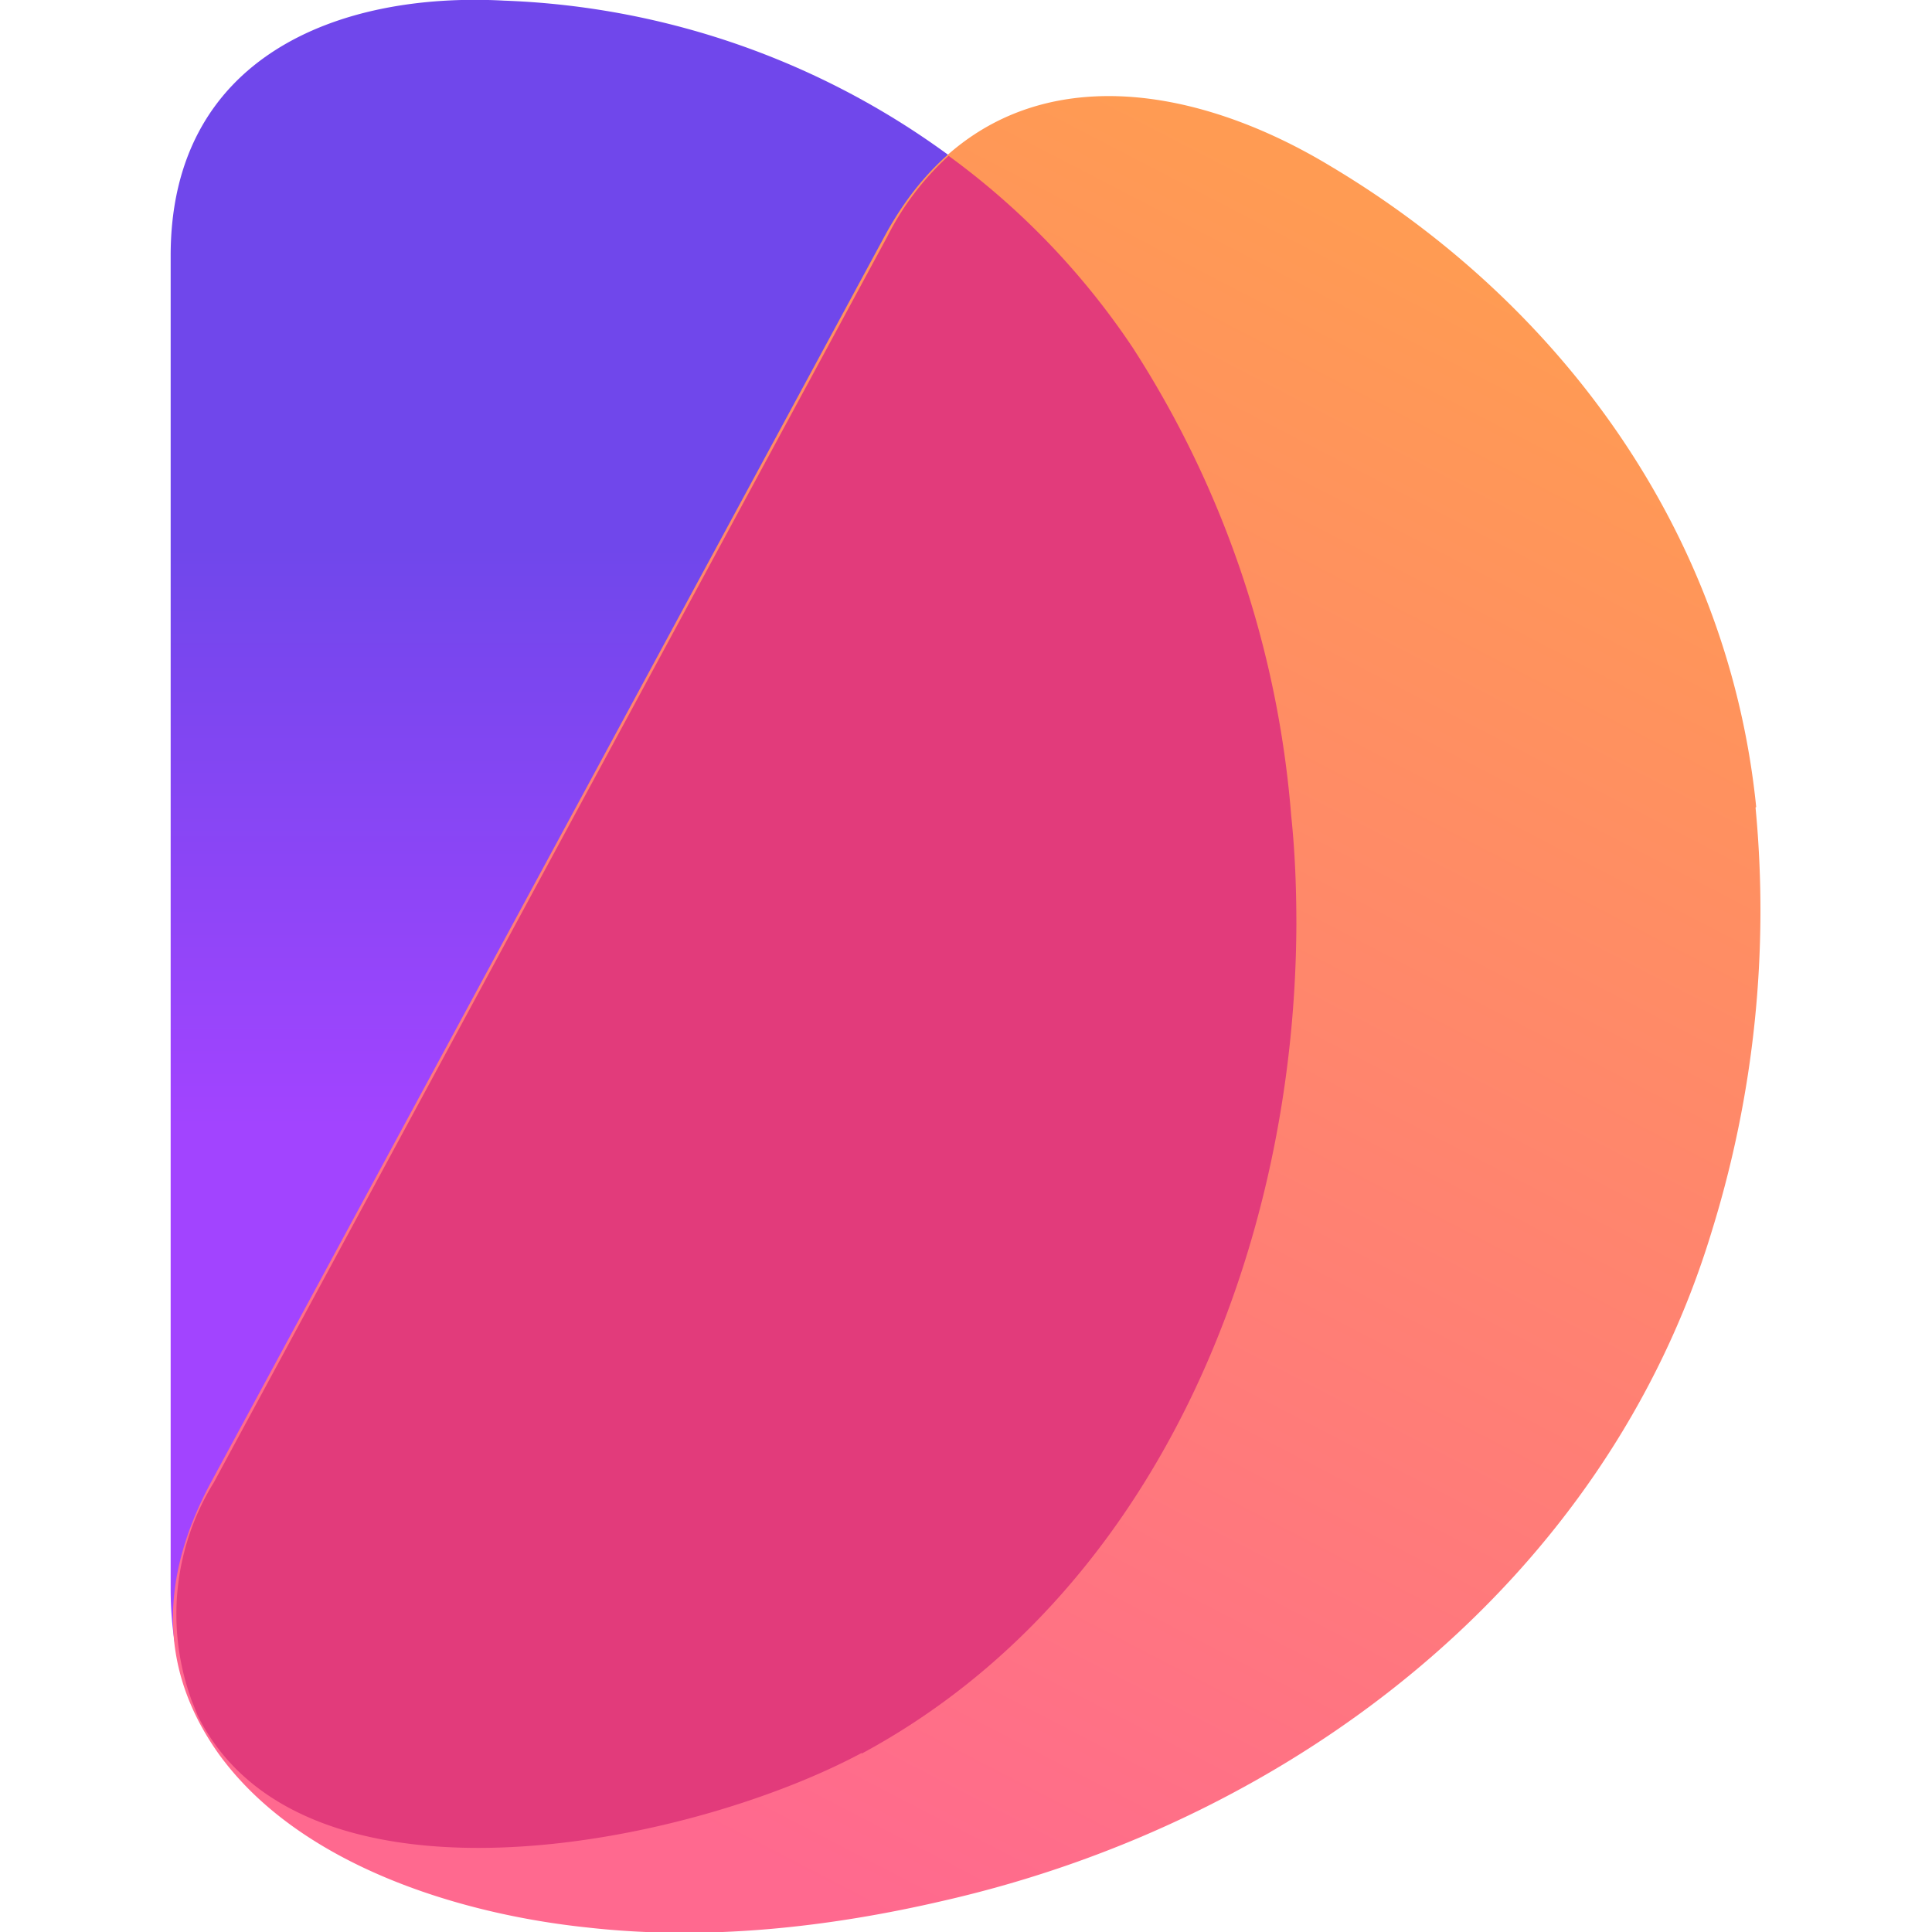 <!-- Generated by Synchron.io | https://synchron.io  -->
<svg xmlns="http://www.w3.org/2000/svg" viewBox="0 0 300 300">
  <defs>
    <linearGradient id="a" x1="113.9" x2="113.9" y1="517.1" y2="427.1" gradientTransform="matrix(1 0 0 -1 0 602)" gradientUnits="userSpaceOnUse">
      <stop offset="0" stop-color="#7047eb"/>
      <stop offset="1" stop-color="#a244ff"/>
    </linearGradient>
    <linearGradient id="b" x1="235.9" x2="111.6" y1="555.5" y2="316.1" gradientTransform="matrix(1 0 0 -1 0 602)" gradientUnits="userSpaceOnUse">
      <stop offset="0" stop-color="#ff9b53"/>
      <stop offset="1" stop-color="#ff698f"/>
    </linearGradient>
  </defs>
  <path fill="url(#a)" d="M201.3 143.4c-.2 51.4-22.2 104.5-67.5 128.7-31.9 17.1-107.3 30.2-107.3-25.4v-207c0-30.8 25.9-41 51.8-39.6A124.3 124.3 0 0 1 176 53.6a156.4 156.4 0 0 1 24.6 72.7c.2 5.8.6 11.5.6 17.1Z"/>
  <path fill="url(#b)" d="M272.7 125.3c-4.3-42.5-30.2-78.1-66.1-99.5-23.8-14.4-53.6-17.9-69.2 10.8L32.8 230.1c-9.1 16.9-7 30.8 1.2 42.3 12.4 17.1 37.1 24.8 57.2 26.9 18.6 2.1 37.5 0 55.5-4.2 54.5-12.5 102.7-49.8 119.1-103.9a168 168 0 0 0 6.8-65.8Z"/>
  <path fill="#e23b7b" d="M133.8 272.3c45.3-24.4 67.3-77.5 67.5-128.7 0-5.6-.2-11.2-.8-16.9A156.8 156.8 0 0 0 175.9 54a117.7 117.7 0 0 0-28.6-29.8 43.3 43.3 0 0 0-9.5 12.5L33.2 230.2a38.9 38.9 0 0 0-3.7 33.1l.2.6.6 1.5.4 1 .2.4c16.4 31.7 75.6 20 102.9 5.4Z"/>
</svg>